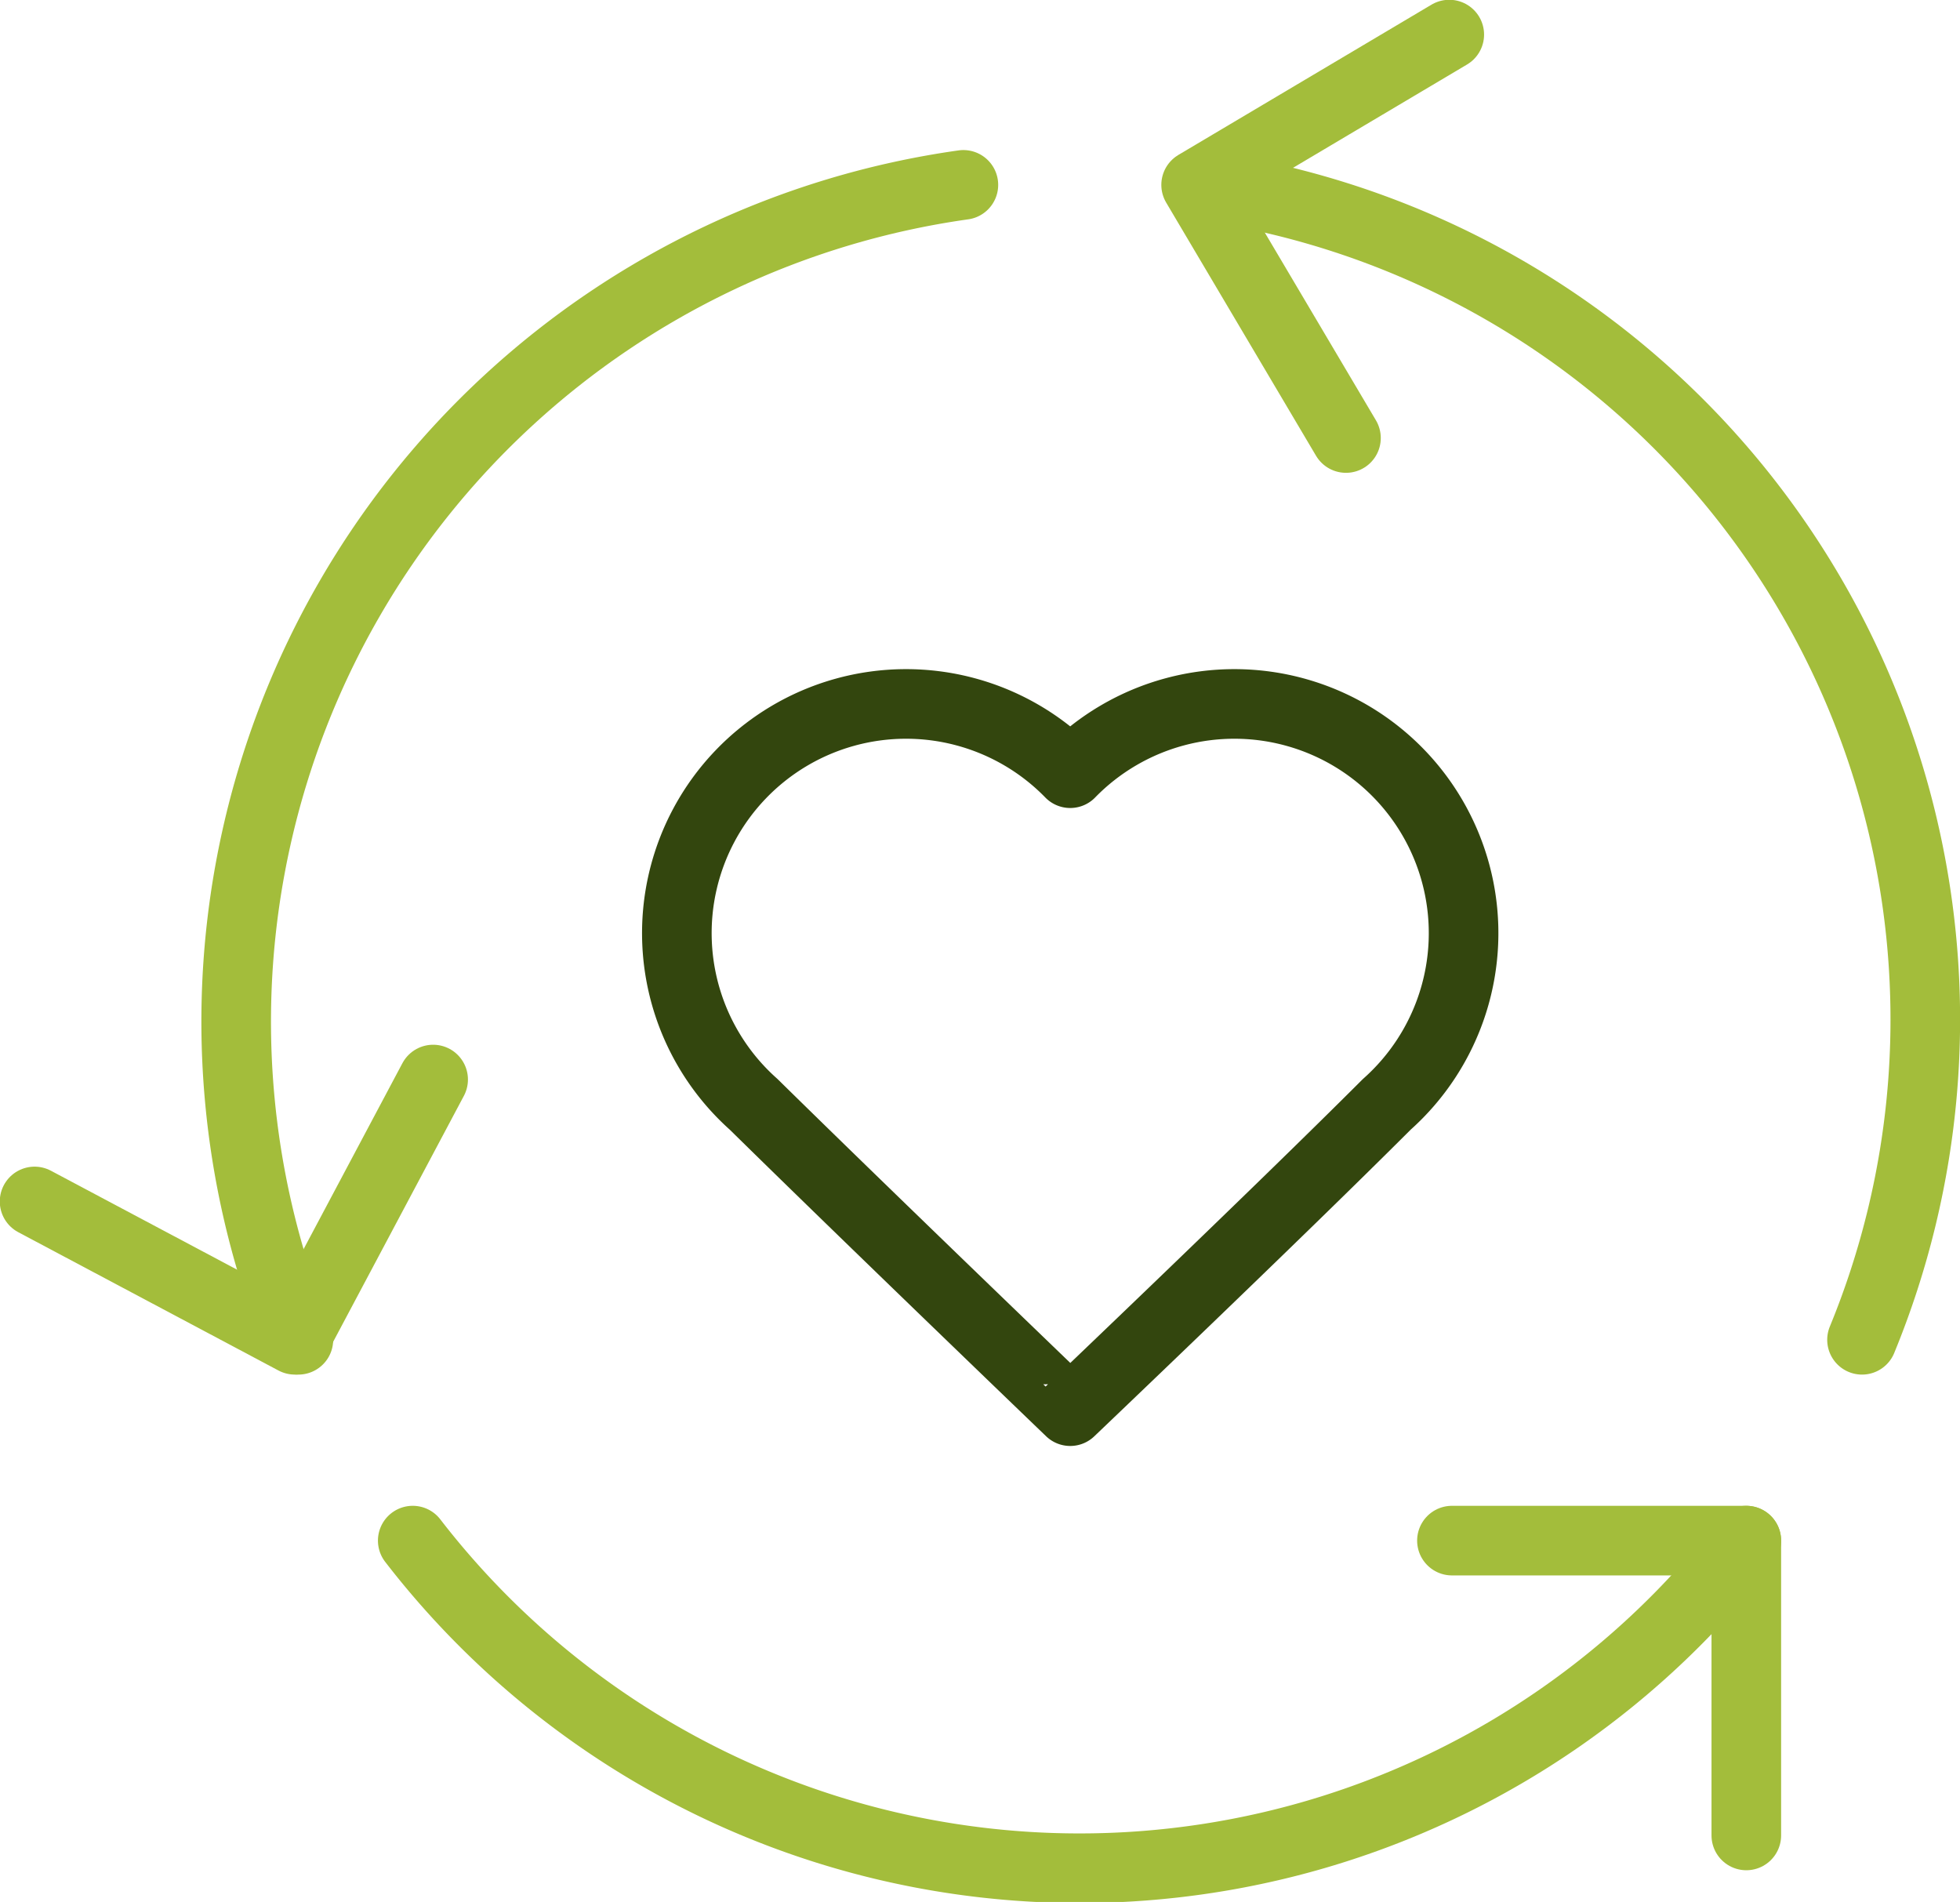 <?xml version="1.0" encoding="UTF-8"?> <svg xmlns="http://www.w3.org/2000/svg" viewBox="0 0 44.21 42.9"><defs><style>.cls-1,.cls-2{fill:none;stroke-linecap:round;stroke-linejoin:round;stroke-width:1.57px;}.cls-1{stroke:#a3bd3b;}.cls-2{stroke:#33460e;}</style></defs><g id="Layer_2" data-name="Layer 2"><g id="Layer_3" data-name="Layer 3"><path class="cls-1" d="M42,30.22A19,19,0,0,0,27,4.17"></path><path class="cls-1" d="M9.31,34.75a19,19,0,0,0,30.08,0"></path><path class="cls-1" d="M21.73,4.17a19.06,19.06,0,0,0-15,26.05"></path><polyline class="cls-1" points="32.75 34.75 39.39 34.75 39.39 41.4"></polyline><polyline class="cls-1" points="30.36 9.88 26.98 4.17 32.69 0.78"></polyline><polyline class="cls-1" points="9.77 24.35 6.65 30.22 0.78 27.1"></polyline><path class="cls-2" d="M17,24.91a5.17,5.17,0,1,1,7.14-7.47,5.17,5.17,0,1,1,7.14,7.47c-2.46,2.46-7.14,6.92-7.14,6.92S19.5,27.37,17,24.91Z"></path></g></g></svg> 